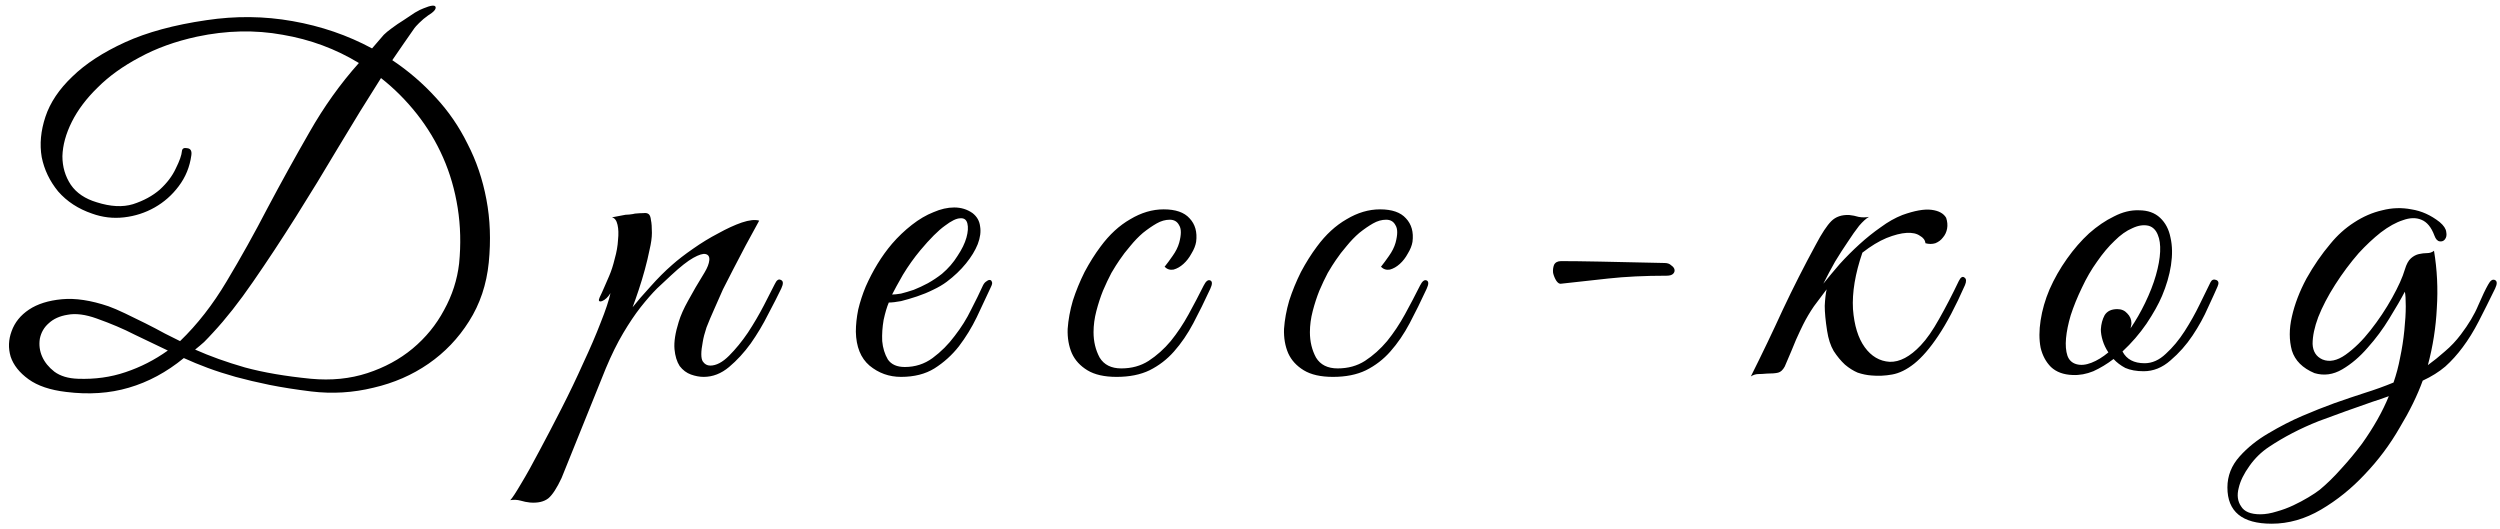 <?xml version="1.0" encoding="UTF-8"?> <svg xmlns="http://www.w3.org/2000/svg" width="340" height="72" viewBox="0 0 340 72" fill="none"><path d="M66.472 35.704C66.173 38.691 65.277 41.357 63.784 43.704C62.333 46.008 60.499 47.928 58.28 49.464C56.061 51 53.565 52.088 50.792 52.728C48.019 53.411 45.203 53.581 42.344 53.24C40.253 52.984 38.355 52.685 36.648 52.344C34.984 52.003 33.448 51.64 32.04 51.256C30.675 50.872 29.416 50.467 28.264 50.04C27.112 49.613 26.024 49.165 25 48.696C22.653 50.616 20.157 51.96 17.512 52.728C14.909 53.496 12.072 53.688 9 53.304C6.824 53.048 5.117 52.472 3.88 51.576C2.643 50.68 1.832 49.656 1.448 48.504C1.107 47.352 1.149 46.2 1.576 45.048C2.003 43.853 2.792 42.872 3.944 42.104C5.096 41.336 6.589 40.867 8.424 40.696C10.259 40.525 12.371 40.845 14.76 41.656C15.357 41.869 16.104 42.189 17 42.616C17.896 43.043 18.813 43.491 19.752 43.96C20.691 44.429 21.587 44.899 22.44 45.368C23.293 45.795 23.976 46.136 24.488 46.392C26.835 44.131 28.947 41.421 30.824 38.264C32.744 35.064 34.6 31.736 36.392 28.28C38.227 24.824 40.125 21.389 42.088 17.976C44.051 14.52 46.291 11.384 48.808 8.568C45.651 6.648 42.195 5.368 38.44 4.728C34.685 4.045 30.803 4.131 26.792 4.984C23.848 5.624 21.245 6.563 18.984 7.8C16.723 8.995 14.824 10.36 13.288 11.896C11.752 13.389 10.579 14.947 9.768 16.568C8.957 18.189 8.531 19.747 8.488 21.24C8.488 22.691 8.872 23.992 9.64 25.144C10.408 26.253 11.581 27.043 13.16 27.512C15.037 28.109 16.68 28.195 18.088 27.768C19.539 27.299 20.755 26.637 21.736 25.784C22.717 24.888 23.443 23.928 23.912 22.904C24.424 21.88 24.701 21.091 24.744 20.536C24.787 20.195 25.021 20.067 25.448 20.152C25.917 20.195 26.109 20.515 26.024 21.112C25.811 22.691 25.235 24.099 24.296 25.336C23.4 26.531 22.312 27.491 21.032 28.216C19.752 28.941 18.365 29.389 16.872 29.56C15.379 29.731 13.928 29.56 12.52 29.048C10.643 28.408 9.107 27.405 7.912 26.04C6.76 24.632 6.013 23.075 5.672 21.368C5.373 19.619 5.544 17.784 6.184 15.864C6.824 13.944 8.04 12.131 9.832 10.424C11.624 8.675 14.013 7.117 17 5.752C19.987 4.387 23.677 3.384 28.072 2.744C32.04 2.147 35.944 2.189 39.784 2.872C43.667 3.555 47.272 4.792 50.6 6.584L52.2 4.728C52.456 4.472 52.819 4.173 53.288 3.832C53.8 3.448 54.333 3.085 54.888 2.744C55.443 2.36 55.955 2.019 56.424 1.72C56.936 1.421 57.32 1.229 57.576 1.144C58.6 0.717 59.155 0.653 59.24 0.952C59.325 1.251 58.984 1.635 58.216 2.104C57.789 2.403 57.384 2.744 57 3.128C56.659 3.469 56.445 3.704 56.36 3.832C55.891 4.515 55.4 5.219 54.888 5.944C54.376 6.669 53.864 7.416 53.352 8.184C55.528 9.635 57.491 11.32 59.24 13.24C60.989 15.117 62.44 17.229 63.592 19.576C64.787 21.88 65.64 24.397 66.152 27.128C66.664 29.816 66.771 32.675 66.472 35.704ZM62.44 35.832C62.696 33.229 62.632 30.712 62.248 28.28C61.864 25.848 61.203 23.565 60.264 21.432C59.325 19.299 58.131 17.315 56.68 15.48C55.229 13.645 53.608 12.024 51.816 10.616C49.939 13.56 48.019 16.675 46.056 19.96C44.136 23.203 42.195 26.381 40.232 29.496C38.269 32.611 36.328 35.555 34.408 38.328C32.531 41.059 30.717 43.363 28.968 45.24C28.541 45.709 28.136 46.136 27.752 46.52C27.368 46.861 26.963 47.203 26.536 47.544C28.541 48.44 30.803 49.251 33.32 49.976C35.837 50.659 38.824 51.171 42.28 51.512C45.053 51.768 47.613 51.512 49.96 50.744C52.307 49.976 54.355 48.867 56.104 47.416C57.896 45.923 59.325 44.173 60.392 42.168C61.501 40.163 62.184 38.051 62.44 35.832ZM22.824 47.672C21.288 46.947 19.773 46.221 18.28 45.496C16.787 44.728 15.08 44.003 13.16 43.32C11.624 42.765 10.301 42.595 9.192 42.808C8.125 42.979 7.272 43.363 6.632 43.96C5.992 44.515 5.587 45.219 5.416 46.072C5.288 46.925 5.395 47.736 5.736 48.504C6.077 49.272 6.632 49.955 7.4 50.552C8.211 51.149 9.277 51.469 10.6 51.512C12.904 51.597 15.059 51.299 17.064 50.616C19.112 49.933 21.032 48.952 22.824 47.672ZM76.371 65.016C75.731 66.381 75.134 67.299 74.579 67.768C73.982 68.237 73.15 68.429 72.083 68.344C71.656 68.301 71.23 68.216 70.803 68.088C70.334 67.96 69.864 67.939 69.395 68.024C69.651 67.768 70.142 67.021 70.867 65.784C71.592 64.589 72.424 63.096 73.363 61.304C74.302 59.555 75.304 57.635 76.371 55.544C77.438 53.453 78.419 51.405 79.315 49.4C80.254 47.395 81.043 45.56 81.683 43.896C82.366 42.189 82.814 40.845 83.027 39.864C82.686 40.419 82.302 40.781 81.875 40.952C81.448 41.08 81.342 40.909 81.555 40.44C81.726 40.099 81.939 39.629 82.195 39.032C82.451 38.435 82.664 37.944 82.835 37.56C83.134 36.877 83.39 36.088 83.603 35.192C83.859 34.296 84.008 33.443 84.051 32.632C84.136 31.821 84.115 31.139 83.987 30.584C83.859 29.987 83.603 29.645 83.219 29.56C83.688 29.475 84.136 29.389 84.563 29.304C84.904 29.219 85.246 29.176 85.587 29.176C85.971 29.133 86.227 29.091 86.355 29.048C86.824 29.005 87.208 28.984 87.507 28.984C87.806 28.941 88.04 28.984 88.211 29.112C88.382 29.24 88.488 29.517 88.531 29.944C88.616 30.328 88.659 30.904 88.659 31.672C88.659 32.312 88.552 33.08 88.339 33.976C88.168 34.829 87.955 35.725 87.699 36.664C87.443 37.603 87.166 38.52 86.867 39.416C86.568 40.312 86.291 41.101 86.035 41.784C86.675 40.973 87.486 40.035 88.467 38.968C89.448 37.859 90.43 36.877 91.411 36.024C92.179 35.341 93.118 34.616 94.227 33.848C95.379 33.037 96.531 32.333 97.683 31.736C98.835 31.096 99.902 30.605 100.883 30.264C101.907 29.923 102.696 29.837 103.251 30.008C101.971 32.312 100.798 34.509 99.731 36.6C99.262 37.496 98.792 38.413 98.323 39.352C97.896 40.291 97.491 41.208 97.107 42.104C96.723 42.957 96.382 43.768 96.083 44.536C95.827 45.304 95.656 45.965 95.571 46.52C95.315 47.843 95.315 48.717 95.571 49.144C95.827 49.528 96.168 49.72 96.595 49.72C97.406 49.72 98.259 49.272 99.155 48.376C100.051 47.48 100.904 46.435 101.715 45.24C102.526 44.003 103.251 42.765 103.891 41.528C104.531 40.291 105.022 39.331 105.363 38.648C105.619 38.093 105.896 37.901 106.195 38.072C106.536 38.2 106.558 38.584 106.259 39.224C105.79 40.205 105.192 41.379 104.467 42.744C103.784 44.109 102.995 45.432 102.099 46.712C101.203 47.949 100.222 49.016 99.155 49.912C98.088 50.808 96.936 51.256 95.699 51.256C95.144 51.256 94.568 51.149 93.971 50.936C93.374 50.723 92.862 50.339 92.435 49.784C92.051 49.187 91.816 48.419 91.731 47.48C91.646 46.499 91.838 45.261 92.307 43.768C92.563 42.915 92.99 41.955 93.587 40.888C94.184 39.779 94.931 38.499 95.827 37.048C96.211 36.408 96.424 35.853 96.467 35.384C96.51 34.915 96.339 34.637 95.955 34.552C95.614 34.467 95.059 34.637 94.291 35.064C93.523 35.491 92.52 36.28 91.283 37.432C90.728 37.944 90.088 38.541 89.363 39.224C88.68 39.907 87.934 40.76 87.123 41.784C86.355 42.765 85.566 43.939 84.755 45.304C83.944 46.669 83.155 48.269 82.387 50.104L76.371 65.016ZM134.764 39.032C134.167 40.312 133.527 41.677 132.844 43.128C132.162 44.536 131.351 45.859 130.412 47.096C129.474 48.291 128.364 49.293 127.084 50.104C125.847 50.872 124.332 51.256 122.54 51.256C120.919 51.256 119.49 50.744 118.252 49.72C117.058 48.696 116.439 47.16 116.396 45.112C116.396 44.173 116.503 43.171 116.716 42.104C116.972 41.037 117.314 39.992 117.74 38.968C118.21 37.901 118.743 36.877 119.34 35.896C119.938 34.915 120.599 33.997 121.324 33.144C122.135 32.205 123.031 31.352 124.012 30.584C124.994 29.816 125.975 29.24 126.956 28.856C127.938 28.429 128.876 28.216 129.772 28.216C130.711 28.216 131.543 28.472 132.268 28.984C132.866 29.453 133.207 30.051 133.292 30.776C133.42 31.501 133.314 32.312 132.972 33.208C132.631 34.061 132.098 34.936 131.372 35.832C130.647 36.728 129.772 37.56 128.748 38.328C128.236 38.712 127.618 39.075 126.892 39.416C126.21 39.757 125.484 40.056 124.716 40.312C123.948 40.568 123.223 40.781 122.54 40.952C121.858 41.08 121.303 41.144 120.876 41.144C120.62 41.741 120.386 42.531 120.172 43.512C120.002 44.493 119.938 45.453 119.98 46.392C120.066 47.331 120.322 48.163 120.748 48.888C121.218 49.571 121.986 49.912 123.052 49.912C124.46 49.912 125.719 49.507 126.828 48.696C127.98 47.843 128.983 46.84 129.836 45.688C130.732 44.536 131.479 43.341 132.076 42.104C132.716 40.867 133.228 39.821 133.612 38.968C133.74 38.669 133.89 38.456 134.06 38.328C134.274 38.157 134.444 38.072 134.573 38.072C134.743 38.072 134.85 38.157 134.892 38.328C134.978 38.456 134.935 38.691 134.764 39.032ZM128.108 37.24C128.962 36.515 129.666 35.704 130.22 34.808C130.818 33.912 131.223 33.08 131.436 32.312C131.65 31.544 131.692 30.904 131.564 30.392C131.436 29.88 131.116 29.645 130.604 29.688C130.092 29.688 129.388 30.029 128.492 30.712C127.596 31.352 126.487 32.461 125.164 34.04C124.311 35.064 123.522 36.173 122.796 37.368C122.114 38.563 121.623 39.459 121.324 40.056C121.623 40.056 122.028 40.013 122.54 39.928C123.052 39.8 123.628 39.629 124.268 39.416C124.908 39.16 125.548 38.861 126.188 38.52C126.871 38.136 127.511 37.709 128.108 37.24ZM164.594 39.288C163.826 40.952 163.058 42.509 162.29 43.96C161.522 45.411 160.648 46.691 159.666 47.8C158.728 48.867 157.618 49.72 156.338 50.36C155.101 50.957 153.608 51.256 151.858 51.256C150.194 51.256 148.872 50.957 147.89 50.36C146.909 49.763 146.205 48.995 145.778 48.056C145.352 47.075 145.16 45.965 145.202 44.728C145.288 43.491 145.522 42.211 145.906 40.888C146.333 39.565 146.866 38.264 147.506 36.984C148.189 35.704 148.914 34.552 149.682 33.528C150.877 31.907 152.221 30.669 153.714 29.816C155.208 28.92 156.722 28.472 158.258 28.472C159.88 28.472 161.053 28.877 161.778 29.688C162.546 30.499 162.845 31.565 162.674 32.888C162.589 33.4 162.376 33.933 162.034 34.488C161.736 35.043 161.373 35.512 160.946 35.896C160.52 36.28 160.072 36.536 159.602 36.664C159.133 36.749 158.728 36.621 158.386 36.28C158.728 35.853 159.09 35.363 159.474 34.808C159.901 34.211 160.2 33.613 160.37 33.016C160.669 31.907 160.669 31.117 160.37 30.648C160.114 30.136 159.688 29.88 159.09 29.88C158.493 29.88 157.896 30.051 157.298 30.392C156.701 30.733 156.082 31.16 155.442 31.672C154.845 32.184 154.269 32.781 153.714 33.464C153.16 34.104 152.669 34.744 152.242 35.384C151.944 35.811 151.581 36.387 151.154 37.112C150.77 37.837 150.386 38.648 150.002 39.544C149.661 40.397 149.362 41.315 149.106 42.296C148.85 43.277 148.722 44.237 148.722 45.176C148.722 46.456 149 47.608 149.554 48.632C150.152 49.613 151.133 50.104 152.498 50.104C153.906 50.104 155.144 49.763 156.21 49.08C157.32 48.355 158.322 47.459 159.218 46.392C160.114 45.283 160.925 44.067 161.65 42.744C162.376 41.421 163.058 40.12 163.698 38.84C163.997 38.243 164.296 38.008 164.594 38.136C164.893 38.264 164.893 38.648 164.594 39.288ZM194.019 39.288C193.251 40.952 192.483 42.509 191.715 43.96C190.947 45.411 190.073 46.691 189.091 47.8C188.153 48.867 187.043 49.72 185.763 50.36C184.526 50.957 183.033 51.256 181.283 51.256C179.619 51.256 178.297 50.957 177.315 50.36C176.334 49.763 175.63 48.995 175.203 48.056C174.777 47.075 174.585 45.965 174.627 44.728C174.713 43.491 174.947 42.211 175.331 40.888C175.758 39.565 176.291 38.264 176.931 36.984C177.614 35.704 178.339 34.552 179.107 33.528C180.302 31.907 181.646 30.669 183.139 29.816C184.633 28.92 186.147 28.472 187.683 28.472C189.305 28.472 190.478 28.877 191.203 29.688C191.971 30.499 192.27 31.565 192.099 32.888C192.014 33.4 191.801 33.933 191.459 34.488C191.161 35.043 190.798 35.512 190.371 35.896C189.945 36.28 189.497 36.536 189.027 36.664C188.558 36.749 188.153 36.621 187.811 36.28C188.153 35.853 188.515 35.363 188.899 34.808C189.326 34.211 189.625 33.613 189.795 33.016C190.094 31.907 190.094 31.117 189.795 30.648C189.539 30.136 189.113 29.88 188.515 29.88C187.918 29.88 187.321 30.051 186.723 30.392C186.126 30.733 185.507 31.16 184.867 31.672C184.27 32.184 183.694 32.781 183.139 33.464C182.585 34.104 182.094 34.744 181.667 35.384C181.369 35.811 181.006 36.387 180.579 37.112C180.195 37.837 179.811 38.648 179.427 39.544C179.086 40.397 178.787 41.315 178.531 42.296C178.275 43.277 178.147 44.237 178.147 45.176C178.147 46.456 178.425 47.608 178.979 48.632C179.577 49.613 180.558 50.104 181.923 50.104C183.331 50.104 184.569 49.763 185.635 49.08C186.745 48.355 187.747 47.459 188.643 46.392C189.539 45.283 190.35 44.067 191.075 42.744C191.801 41.421 192.483 40.12 193.123 38.84C193.422 38.243 193.721 38.008 194.019 38.136C194.318 38.264 194.318 38.648 194.019 39.288ZM226.645 37.496C223.701 37.496 221.055 37.624 218.708 37.88C216.362 38.136 214.229 38.371 212.309 38.584C212.095 38.627 211.882 38.499 211.669 38.2C211.455 37.859 211.306 37.496 211.22 37.112C211.178 36.728 211.221 36.365 211.349 36.024C211.519 35.683 211.839 35.512 212.309 35.512C213.631 35.512 215.381 35.533 217.557 35.576C219.733 35.619 222.677 35.683 226.389 35.768C226.773 35.768 227.071 35.875 227.285 36.088C227.541 36.259 227.69 36.451 227.733 36.664C227.775 36.877 227.711 37.069 227.541 37.24C227.37 37.411 227.071 37.496 226.645 37.496ZM247.973 38.584C248.655 37.731 249.402 36.835 250.213 35.896C251.066 34.957 251.962 34.061 252.901 33.208C253.839 32.355 254.799 31.587 255.781 30.904C256.762 30.179 257.743 29.624 258.725 29.24C260.389 28.643 261.711 28.408 262.693 28.536C263.674 28.664 264.335 29.027 264.677 29.624C264.847 30.136 264.89 30.627 264.805 31.096C264.719 31.565 264.527 31.971 264.229 32.312C263.973 32.653 263.631 32.909 263.205 33.08C262.778 33.208 262.33 33.208 261.861 33.08C261.818 32.653 261.562 32.312 261.093 32.056C260.666 31.757 260.069 31.629 259.301 31.672C258.533 31.715 257.615 31.949 256.549 32.376C255.525 32.803 254.437 33.464 253.285 34.36C252.303 37.219 251.877 39.779 252.005 42.04C252.175 44.259 252.709 45.987 253.605 47.224C254.501 48.461 255.631 49.123 256.997 49.208C258.362 49.251 259.77 48.504 261.221 46.968C262.031 46.115 262.863 44.92 263.717 43.384C264.613 41.805 265.509 40.077 266.405 38.2C266.661 37.688 266.917 37.539 267.173 37.752C267.429 37.923 267.45 38.264 267.237 38.776C265.957 41.677 264.741 43.981 263.589 45.688C262.479 47.352 261.391 48.611 260.325 49.464C259.301 50.275 258.298 50.765 257.317 50.936C256.378 51.107 255.439 51.149 254.501 51.064C253.903 51.021 253.285 50.893 252.645 50.68C252.047 50.424 251.471 50.061 250.917 49.592C250.362 49.08 249.85 48.461 249.381 47.736C248.954 47.011 248.655 46.093 248.485 44.984C248.271 43.619 248.165 42.488 248.165 41.592C248.207 40.696 248.293 39.949 248.421 39.352C247.866 40.077 247.29 40.845 246.693 41.656C246.138 42.467 245.647 43.299 245.221 44.152C244.965 44.664 244.645 45.347 244.261 46.2C243.919 47.053 243.407 48.269 242.725 49.848C242.469 50.317 242.17 50.595 241.829 50.68C241.487 50.765 240.975 50.808 240.293 50.808C239.823 50.851 239.439 50.872 239.141 50.872C238.799 50.872 238.458 50.979 238.117 51.192C239.653 48.12 241.103 45.091 242.469 42.104C243.877 39.117 245.37 36.173 246.949 33.272C247.759 31.736 248.463 30.669 249.061 30.072C249.658 29.475 250.469 29.197 251.493 29.24C251.919 29.283 252.346 29.368 252.773 29.496C253.242 29.581 253.711 29.581 254.181 29.496C253.797 29.709 253.349 30.115 252.837 30.712C252.367 31.309 251.855 32.035 251.301 32.888C250.746 33.699 250.17 34.595 249.573 35.576C249.018 36.557 248.485 37.56 247.973 38.584ZM301.587 38.968C301.331 39.565 300.904 40.504 300.307 41.784C299.752 43.064 299.048 44.344 298.195 45.624C297.342 46.904 296.339 48.035 295.187 49.016C294.078 49.997 292.862 50.488 291.539 50.488C290.558 50.488 289.726 50.339 289.043 50.04C288.403 49.699 287.87 49.293 287.443 48.824C286.547 49.507 285.63 50.061 284.691 50.488C283.752 50.872 282.814 51.043 281.875 51C280.638 50.957 279.656 50.595 278.931 49.912C278.248 49.229 277.779 48.355 277.523 47.288C277.31 46.179 277.31 44.941 277.523 43.576C277.736 42.168 278.142 40.76 278.739 39.352C279.379 37.901 280.168 36.515 281.107 35.192C282.046 33.869 283.048 32.717 284.115 31.736C285.224 30.755 286.355 29.987 287.507 29.432C288.659 28.835 289.79 28.557 290.899 28.6C292.094 28.6 293.054 28.941 293.779 29.624C294.504 30.307 294.974 31.203 295.187 32.312C295.443 33.421 295.464 34.68 295.251 36.088C295.038 37.453 294.632 38.84 294.035 40.248C293.566 41.357 292.862 42.616 291.923 44.024C290.984 45.389 289.896 46.648 288.659 47.8C289.214 48.867 290.216 49.4 291.667 49.4C292.691 49.4 293.651 48.973 294.547 48.12C295.486 47.267 296.339 46.243 297.107 45.048C297.875 43.853 298.558 42.637 299.155 41.4C299.752 40.163 300.243 39.16 300.627 38.392C300.798 38.051 301.054 37.944 301.395 38.072C301.736 38.2 301.8 38.499 301.587 38.968ZM292.243 30.712C291.56 30.541 290.814 30.648 290.003 31.032C289.192 31.373 288.382 31.949 287.571 32.76C286.76 33.528 285.971 34.467 285.203 35.576C284.435 36.643 283.752 37.816 283.155 39.096C282.515 40.419 282.003 41.677 281.619 42.872C281.278 44.024 281.064 45.069 280.979 46.008C280.894 46.947 280.958 47.736 281.171 48.376C281.384 48.973 281.79 49.357 282.387 49.528C282.984 49.699 283.667 49.635 284.435 49.336C285.203 49.037 285.971 48.568 286.739 47.928C286.398 47.416 286.142 46.883 285.971 46.328C285.8 45.773 285.715 45.261 285.715 44.792C285.758 44.067 285.928 43.427 286.227 42.872C286.568 42.317 287.144 42.04 287.955 42.04C288.51 42.04 288.958 42.232 289.299 42.616C289.683 43 289.875 43.448 289.875 43.96C289.875 44.088 289.854 44.216 289.811 44.344C289.811 44.429 289.79 44.536 289.747 44.664C290.472 43.597 291.134 42.445 291.731 41.208C292.371 39.885 292.862 38.627 293.203 37.432C293.544 36.237 293.736 35.171 293.779 34.232C293.822 33.293 293.715 32.525 293.459 31.928C293.203 31.288 292.798 30.883 292.243 30.712ZM339.344 39.224C338.534 40.888 337.787 42.381 337.104 43.704C336.422 45.027 335.696 46.2 334.928 47.224C334.203 48.205 333.414 49.08 332.56 49.848C331.707 50.573 330.683 51.213 329.488 51.768C328.763 53.773 327.718 55.907 326.352 58.168C325.03 60.472 323.451 62.584 321.616 64.504C319.824 66.424 317.84 68.024 315.664 69.304C313.488 70.584 311.248 71.224 308.944 71.224C304.934 71.224 302.928 69.581 302.928 66.296C302.928 64.717 303.483 63.309 304.592 62.072C305.659 60.877 306.96 59.832 308.496 58.936C310.075 57.997 311.611 57.208 313.104 56.568C314.598 55.928 316.048 55.352 317.456 54.84C318.907 54.328 320.294 53.859 321.616 53.432C322.982 53.005 324.283 52.536 325.52 52.024C325.904 50.915 326.203 49.784 326.416 48.632C326.672 47.437 326.864 46.2 326.992 44.92C327.12 43.683 327.184 42.595 327.184 41.656C327.184 40.675 327.142 40.013 327.056 39.672C326.544 40.653 325.84 41.869 324.944 43.32C324.091 44.728 323.11 46.051 322 47.288C320.934 48.525 319.782 49.507 318.544 50.232C317.307 50.957 316.048 51.128 314.768 50.744C313.147 50.061 312.123 49.037 311.696 47.672C311.312 46.264 311.312 44.728 311.696 43.064C312.08 41.357 312.742 39.629 313.68 37.88C314.662 36.131 315.75 34.552 316.944 33.144C317.883 31.992 318.95 31.032 320.144 30.264C321.382 29.453 322.662 28.899 323.984 28.6C325.307 28.259 326.63 28.216 327.952 28.472C329.318 28.685 330.598 29.261 331.792 30.2C332.347 30.669 332.646 31.117 332.688 31.544C332.774 31.971 332.71 32.312 332.496 32.568C332.326 32.781 332.091 32.867 331.792 32.824C331.494 32.781 331.259 32.525 331.088 32.056C330.662 30.904 330.064 30.179 329.296 29.88C328.571 29.581 327.739 29.603 326.8 29.944C325.862 30.243 324.859 30.797 323.792 31.608C322.768 32.419 321.766 33.357 320.784 34.424C319.632 35.747 318.566 37.176 317.584 38.712C316.603 40.248 315.835 41.72 315.28 43.128C314.768 44.493 314.512 45.709 314.512 46.776C314.555 47.8 315.003 48.504 315.856 48.888C316.795 49.272 317.84 49.059 318.992 48.248C320.187 47.395 321.318 46.285 322.384 44.92C323.494 43.512 324.475 42.04 325.328 40.504C326.182 38.968 326.758 37.688 327.056 36.664C327.27 35.939 327.547 35.427 327.888 35.128C328.23 34.829 328.592 34.637 328.976 34.552C329.36 34.467 329.723 34.424 330.064 34.424C330.448 34.424 330.768 34.317 331.024 34.104C331.451 36.664 331.579 39.267 331.408 41.912C331.28 44.515 330.875 47.096 330.192 49.656C330.96 49.101 331.728 48.483 332.496 47.8C333.307 47.117 334.032 46.349 334.672 45.496C335.739 44.088 336.528 42.765 337.04 41.528C337.595 40.248 338.043 39.309 338.384 38.712C338.683 38.157 338.982 37.944 339.28 38.072C339.622 38.2 339.643 38.584 339.344 39.224ZM324.88 53.88C324.539 54.008 324.176 54.136 323.792 54.264C323.408 54.392 323.024 54.52 322.64 54.648C320.294 55.459 317.862 56.333 315.344 57.272C312.87 58.253 310.608 59.427 308.56 60.792C307.536 61.475 306.662 62.328 305.936 63.352C305.168 64.419 304.678 65.421 304.464 66.36C304.208 67.341 304.315 68.173 304.784 68.856C305.211 69.581 306.086 69.944 307.408 69.944C308.091 69.944 308.838 69.816 309.648 69.56C310.416 69.347 311.163 69.069 311.888 68.728C312.614 68.387 313.296 68.024 313.936 67.64C314.576 67.256 315.088 66.915 315.472 66.616C316.454 65.805 317.435 64.845 318.416 63.736C319.398 62.669 320.336 61.539 321.232 60.344C322.811 58.125 324.027 55.971 324.88 53.88Z" fill="black"></path></svg> 